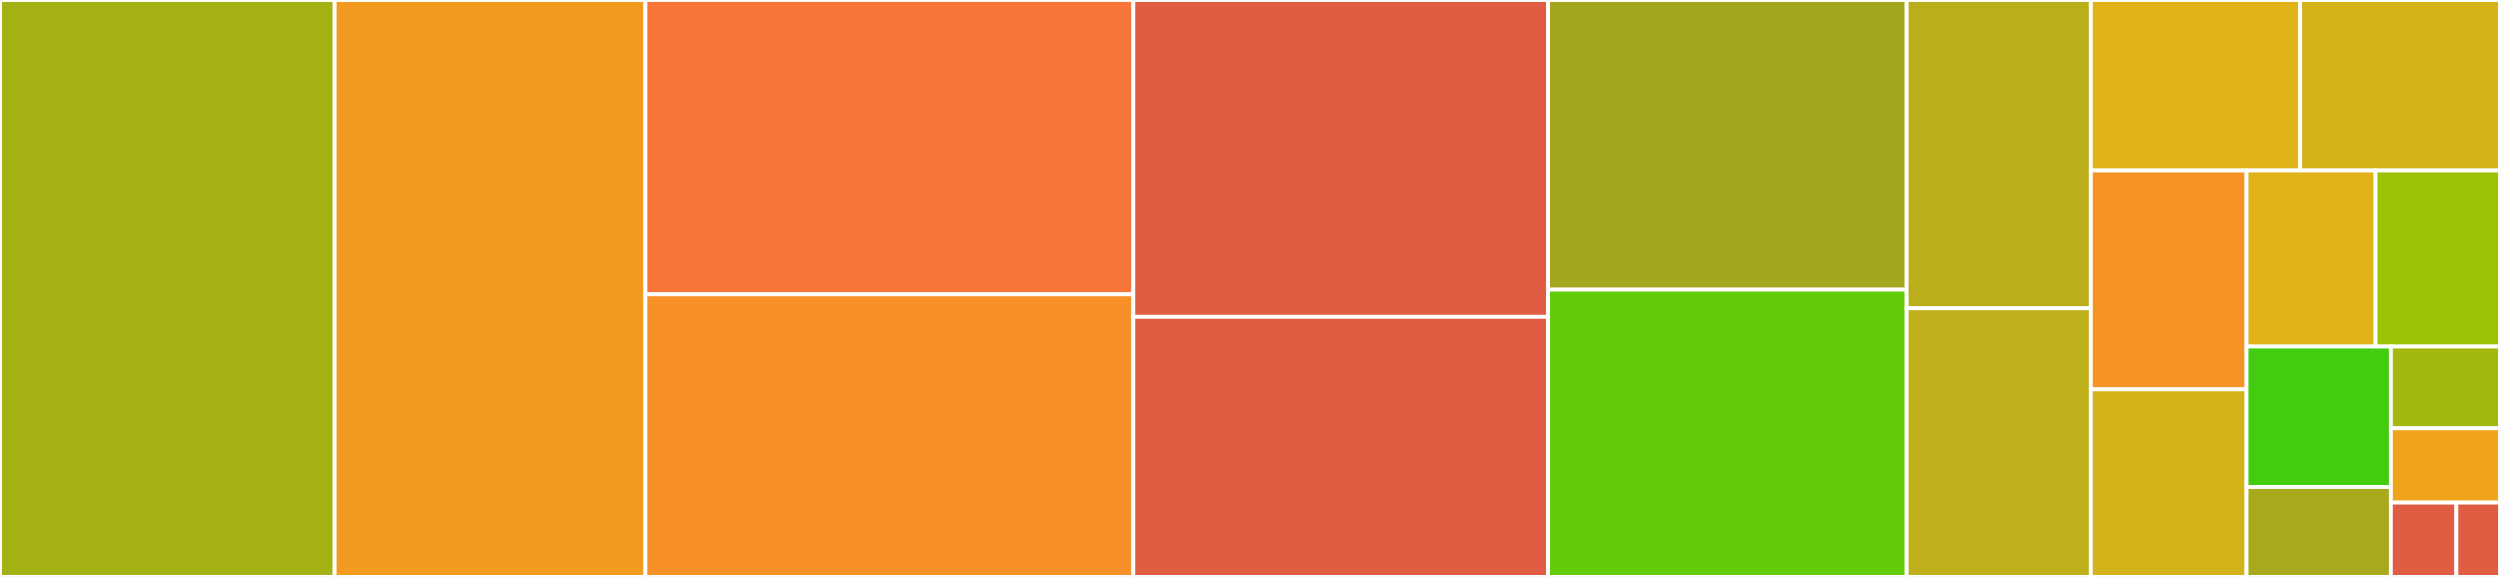 <svg baseProfile="full" width="650" height="150" viewBox="0 0 650 150" version="1.1"
xmlns="http://www.w3.org/2000/svg" xmlns:ev="http://www.w3.org/2001/xml-events"
xmlns:xlink="http://www.w3.org/1999/xlink">

<rect x="0" y="0" width="650" height="150" fill="#333333" stroke="none"/>

<style>rect.s{mask:url(#mask);}</style>
<defs>
  <pattern id="white" width="4" height="4" patternUnits="userSpaceOnUse" patternTransform="rotate(45)">
    <rect width="2" height="2" transform="translate(0,0)" fill="white"></rect>
  </pattern>
  <mask id="mask">
    <rect x="0" y="0" width="100%" height="100%" fill="url(#white)"></rect>
  </mask>
</defs>

<rect x="0" y="0" width="87.008" height="150.0" fill="#a3b114" stroke="white" stroke-width="1" class=" tooltipped" data-content="translation_utils.py"><title>translation_utils.py</title></rect>
<rect x="87.008" y="0" width="80.793" height="150.0" fill="#f39a21" stroke="white" stroke-width="1" class=" tooltipped" data-content="settings_utils.py"><title>settings_utils.py</title></rect>
<rect x="167.801" y="0" width="126.856" height="76.513" fill="#f87539" stroke="white" stroke-width="1" class=" tooltipped" data-content="config.py"><title>config.py</title></rect>
<rect x="167.801" y="76.513" width="126.856" height="73.487" fill="#f79127" stroke="white" stroke-width="1" class=" tooltipped" data-content="handlers.py"><title>handlers.py</title></rect>
<rect x="294.657" y="0" width="107.846" height="82.373" fill="#e05d44" stroke="white" stroke-width="1" class=" tooltipped" data-content="process.py"><title>process.py</title></rect>
<rect x="294.657" y="82.373" width="107.846" height="67.627" fill="#e05d44" stroke="white" stroke-width="1" class=" tooltipped" data-content="test_utils.py"><title>test_utils.py</title></rect>
<rect x="402.503" y="0" width="93.223" height="75.294" fill="#a4a61d" stroke="white" stroke-width="1" class=" tooltipped" data-content="workspaces_handler.py"><title>workspaces_handler.py</title></rect>
<rect x="402.503" y="75.294" width="93.223" height="74.706" fill="#63cc0a" stroke="white" stroke-width="1" class=" tooltipped" data-content="licenses_handler.py"><title>licenses_handler.py</title></rect>
<rect x="495.726" y="0" width="47.891" height="80.153" fill="#baaf1b" stroke="white" stroke-width="1" class=" tooltipped" data-content="workspaces_app.py"><title>workspaces_app.py</title></rect>
<rect x="495.726" y="80.153" width="47.891" height="69.847" fill="#c0b01b" stroke="white" stroke-width="1" class=" tooltipped" data-content="pytest_plugin.py"><title>pytest_plugin.py</title></rect>
<rect x="543.616" y="0" width="54.429" height="44.33" fill="#dfb317" stroke="white" stroke-width="1" class=" tooltipped" data-content="themes_handler.py"><title>themes_handler.py</title></rect>
<rect x="598.045" y="0" width="51.955" height="44.33" fill="#d3b319" stroke="white" stroke-width="1" class=" tooltipped" data-content="listings_handler.py"><title>listings_handler.py</title></rect>
<rect x="543.616" y="44.33" width="40.478" height="56.899" fill="#f59425" stroke="white" stroke-width="1" class=" tooltipped" data-content="settings_handler.py"><title>settings_handler.py</title></rect>
<rect x="543.616" y="101.229" width="40.478" height="48.771" fill="#d3b319" stroke="white" stroke-width="1" class=" tooltipped" data-content="app.py"><title>app.py</title></rect>
<rect x="584.094" y="44.33" width="33.552" height="45.763" fill="#dfb317" stroke="white" stroke-width="1" class=" tooltipped" data-content="translations_handler.py"><title>translations_handler.py</title></rect>
<rect x="617.646" y="44.33" width="32.354" height="45.763" fill="#9cc206" stroke="white" stroke-width="1" class=" tooltipped" data-content="process_app.py"><title>process_app.py</title></rect>
<rect x="584.094" y="90.093" width="37.53" height="36.529" fill="#4c1" stroke="white" stroke-width="1" class=" tooltipped" data-content="licenses_app.py"><title>licenses_app.py</title></rect>
<rect x="584.094" y="126.621" width="37.53" height="23.379" fill="#a9a91d" stroke="white" stroke-width="1" class=" tooltipped" data-content="spec.py"><title>spec.py</title></rect>
<rect x="621.624" y="90.093" width="28.376" height="21.257" fill="#a2b710" stroke="white" stroke-width="1" class=" tooltipped" data-content="__init__.py"><title>__init__.py</title></rect>
<rect x="621.624" y="111.35" width="28.376" height="19.325" fill="#efa41b" stroke="white" stroke-width="1" class=" tooltipped" data-content="_version.py"><title>_version.py</title></rect>
<rect x="621.624" y="130.675" width="17.026" height="19.325" fill="#e05d44" stroke="white" stroke-width="1" class=" tooltipped" data-content="server.py"><title>server.py</title></rect>
<rect x="638.65" y="130.675" width="11.35" height="19.325" fill="#e05d44" stroke="white" stroke-width="1" class=" tooltipped" data-content="__main__.py"><title>__main__.py</title></rect>
</svg>